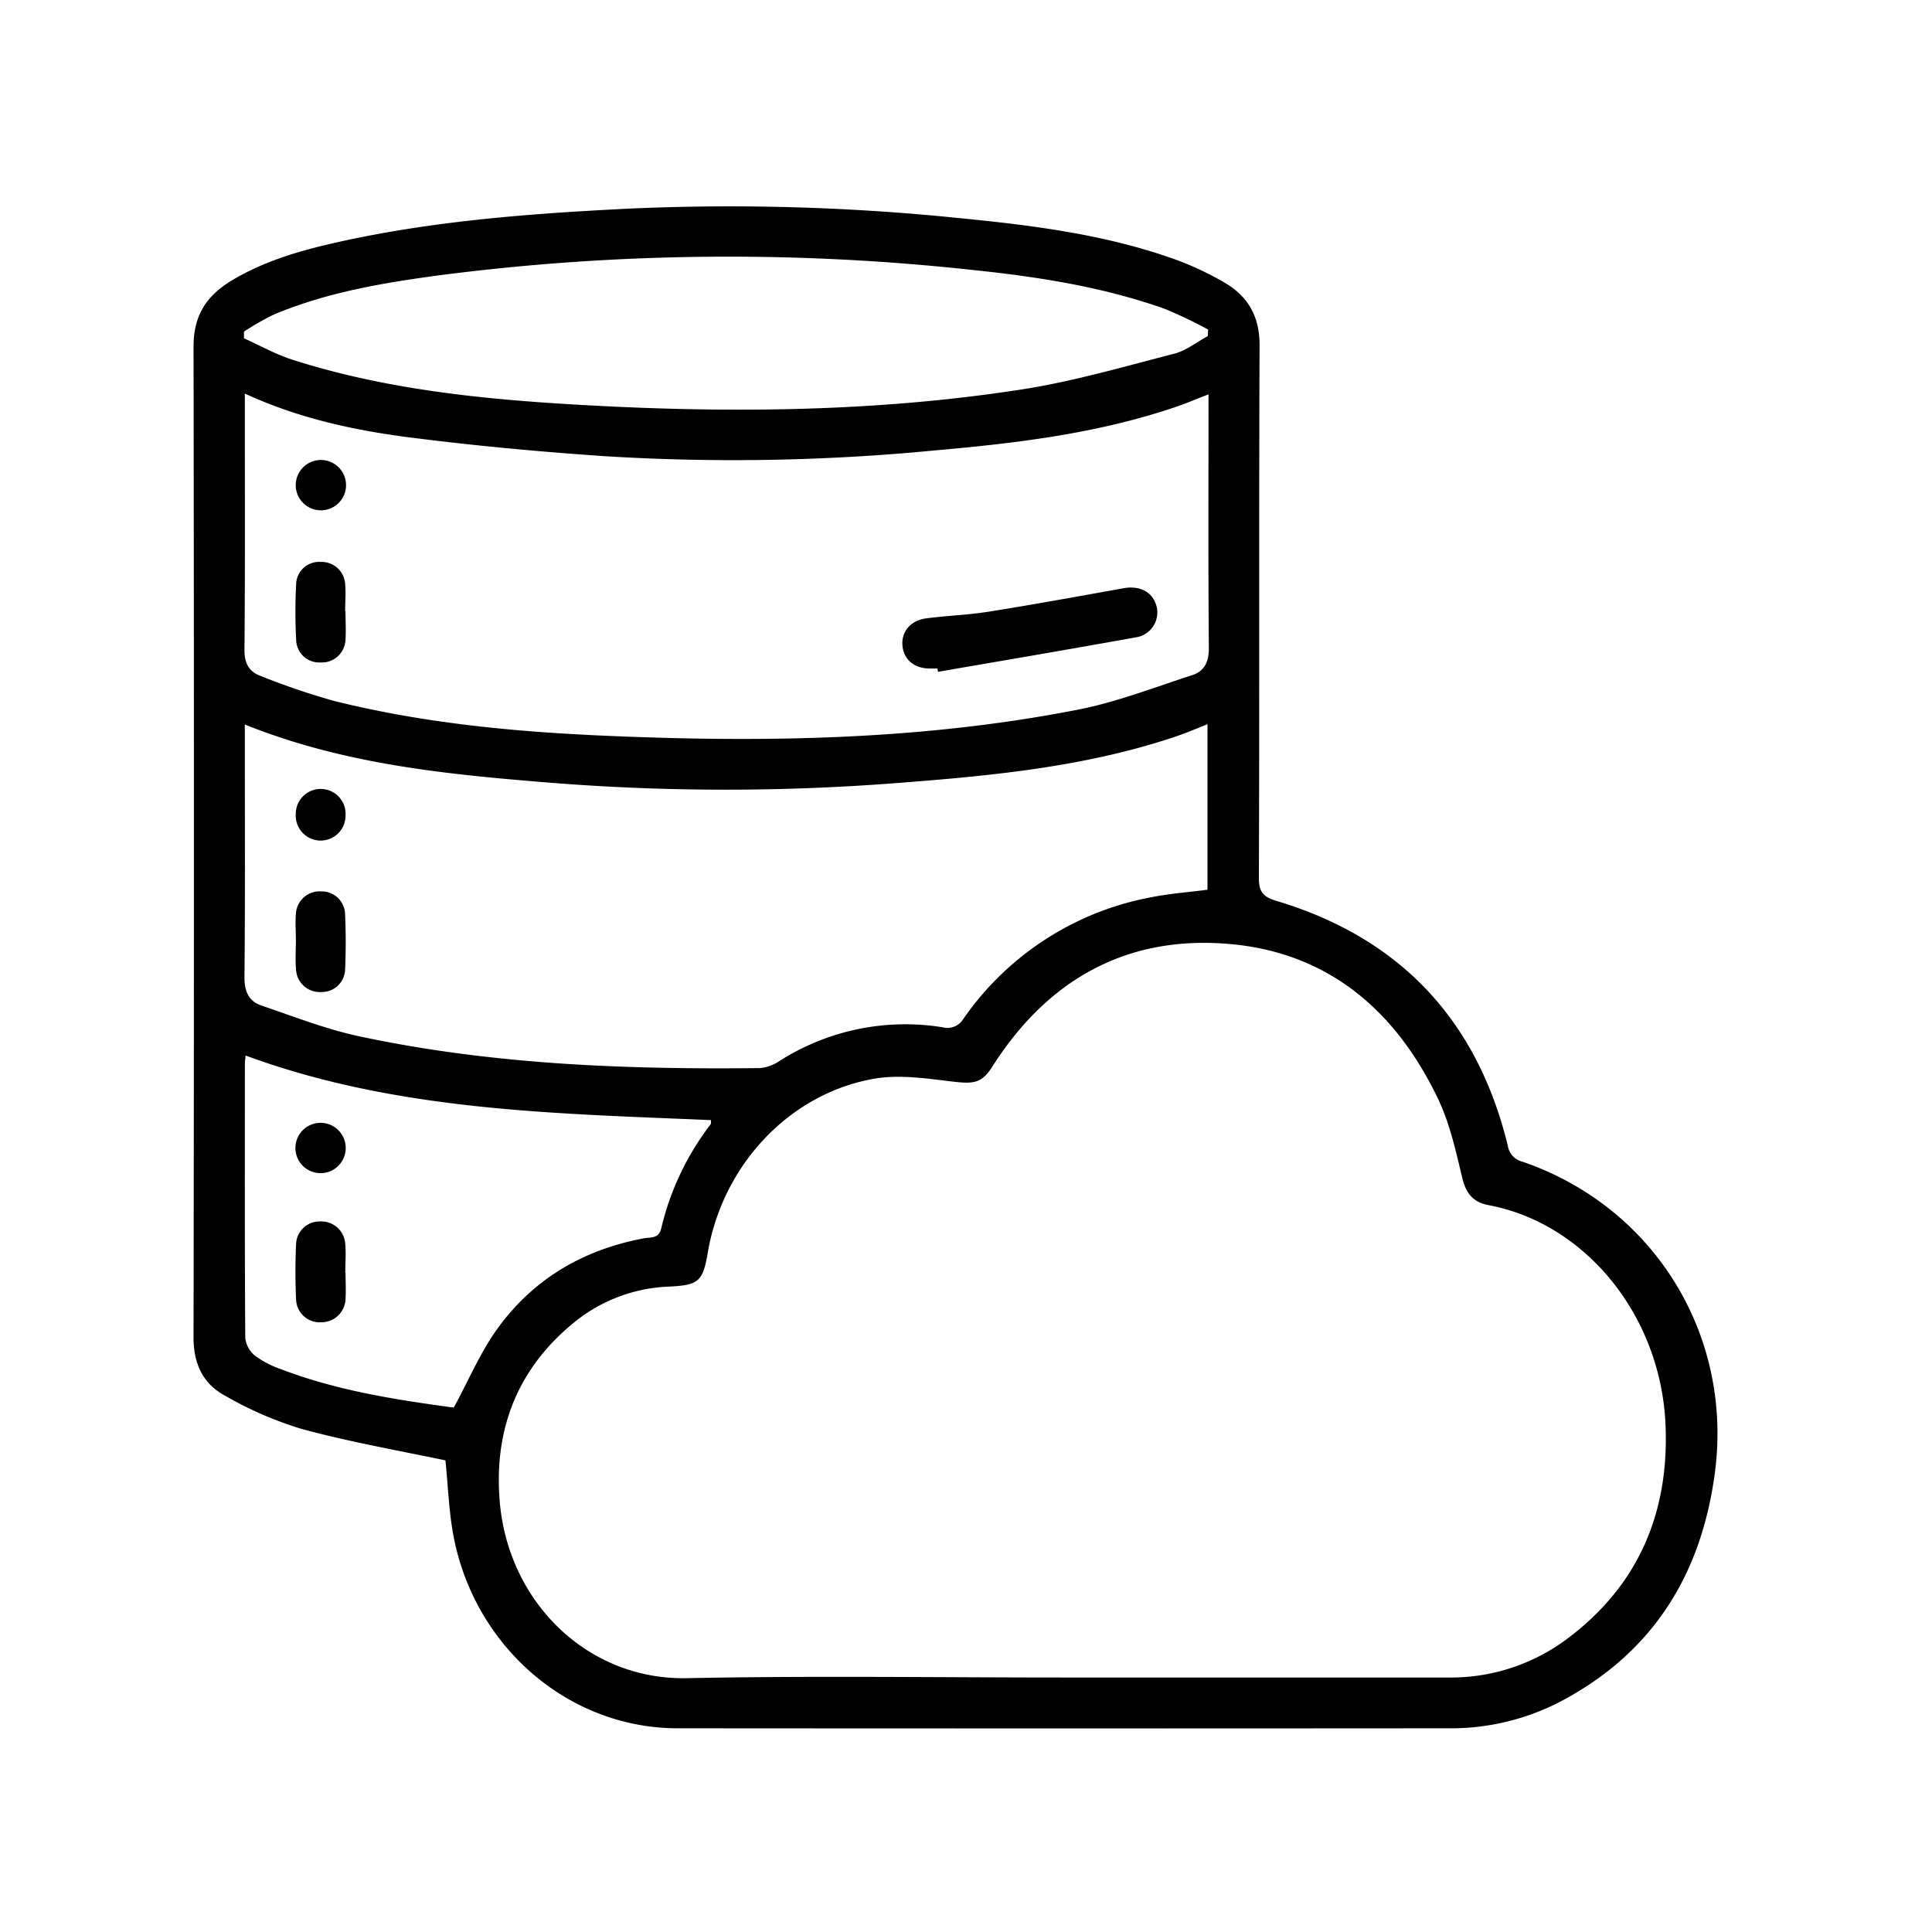 <svg xmlns="http://www.w3.org/2000/svg" id="Layer_1" data-name="Layer 1" viewBox="0 0 384 384"><path d="M88.53,290.26c-9.54-2-19.2-3.7-28.62-6.26a72.61,72.61,0,0,1-15.29-6.66c-4.3-2.35-6.16-6.32-6.15-11.5q.15-98.5,0-197c0-6.1,2.54-10,7.44-13,6.6-4,13.9-6.08,21.32-7.73,18.92-4.22,38.16-5.66,57.46-6.63a446.82,446.82,0,0,1,66.25,1.9c14.53,1.43,29,3.26,42.87,8.27a60.57,60.57,0,0,1,9.47,4.46c4.76,2.74,7.1,6.77,7.07,12.58-.15,35.23,0,70.47-.14,105.7,0,2.76.71,3.84,3.47,4.66,24.6,7.37,39.92,23.71,46,48.63a3.84,3.84,0,0,0,2.91,3.21c26.26,9,42,34.59,38.21,62.17-2.77,20.29-12.59,35.77-31,45.32a47.18,47.18,0,0,1-22,5.13q-76.56.06-153.12,0c-21.4,0-40-15.8-44.43-37.64C89.21,300.74,89.08,295.41,88.53,290.26Zm123,43.16h76.25a38.6,38.6,0,0,0,23.58-7.6c14.31-10.64,20.46-25.2,19.67-42.79-1-21.7-16-39.92-35.22-43.51-3-.57-4.44-2.33-5.17-5.38-1.27-5.32-2.47-10.81-4.8-15.7-8.36-17.51-21.78-29.13-41.55-30.82-20.47-1.76-36.17,7.18-47.13,24.5-2,3.09-3.56,3.33-7.39,2.9-5.3-.6-10.85-1.52-16-.62-16.83,2.94-30,17.06-33.05,34.32-1,6-1.8,6.7-7.67,7a31.69,31.69,0,0,0-19,7.17c-11.37,9.29-16,21.55-14.69,35.92,1.83,19.76,17.5,35.13,37.15,34.74C161.44,333.05,186.47,333.42,211.49,333.42ZM48.66,78.23v3c0,16,.07,32-.07,48,0,2.66.93,4.28,3.19,5.11a141.51,141.51,0,0,0,14.71,5c17.34,4.31,35.05,6.05,52.85,6.85,31.75,1.43,63.44,1,94.76-5.11,7.77-1.5,15.28-4.44,22.86-6.89,2.4-.77,3.33-2.62,3.31-5.37-.14-15.81-.07-31.62-.07-47.44v-3c-2.61,1-4.89,2-7.22,2.74-15.29,5.09-31.17,7-47.12,8.4a415.76,415.76,0,0,1-65.35,1.17c-13.16-.89-26.32-2.11-39.4-3.79C70.13,85.47,59.28,83.11,48.66,78.23Zm0,65.72v3.23c0,15.71.08,31.42-.07,47.13,0,2.85.91,4.72,3.42,5.57,6.41,2.17,12.78,4.68,19.37,6.09,26.25,5.62,52.91,6.62,79.66,6.32a8.13,8.13,0,0,0,3.81-1.36,46.52,46.52,0,0,1,32.44-6.76,3.73,3.73,0,0,0,4.23-1.72,58.4,58.4,0,0,1,37.32-24.12c3.67-.73,7.44-1,11.16-1.49v-32.9c-2.47,1-4.65,1.91-6.91,2.65-17.61,5.83-35.92,7.59-54.26,9a439.71,439.71,0,0,1-69.24,0C89.06,153.93,68.56,152,48.66,144ZM240.06,66.8l.06-1.3a91.76,91.76,0,0,0-8.68-4.14C219.11,57,206.25,55,193.33,53.66A447.1,447.1,0,0,0,87.06,54.75C76,56.24,64.92,58.13,54.49,62.49a54,54,0,0,0-6,3.42v1.33c3.21,1.44,6.32,3.2,9.64,4.26,18.15,5.8,37,7.78,55.83,8.89,29.8,1.76,59.62,1.59,89.2-3,10.21-1.59,20.23-4.52,30.27-7.1C235.75,69.69,237.84,68,240.06,66.8Zm-149.89,213c3-5.47,5.28-11,8.67-15.67,7.13-9.91,17.06-15.74,29.11-18,1.32-.24,3,.12,3.48-2a54.46,54.46,0,0,1,9.83-20.69c.13-.18,0-.54.06-.81C110,221.3,78.73,220.81,48.8,209.79c0,.56-.13,1.05-.13,1.55,0,18.2-.05,36.41.08,54.61a5.37,5.37,0,0,0,2,3.56,19.16,19.16,0,0,0,5,2.59C67.06,276.45,78.89,278.23,90.17,279.77Z"></path><path d="M186.31,132.87h-1.5c-3.06,0-5.13-1.72-5.43-4.44s1.48-5.09,4.67-5.52c4.15-.55,8.36-.68,12.5-1.34,9-1.43,17.89-3.07,26.82-4.66,3.24-.58,5.8.8,6.52,3.67a5,5,0,0,1-4.27,6.12c-13.05,2.36-26.12,4.57-39.18,6.83Z"></path><path d="M68.67,121.45c0,1.89.12,3.8,0,5.69a4.71,4.71,0,0,1-5,4.53,4.58,4.58,0,0,1-4.8-4.37,105.37,105.37,0,0,1,0-11.38,4.55,4.55,0,0,1,4.91-4.23,4.68,4.68,0,0,1,4.82,4.37c.17,1.78,0,3.59,0,5.39Z"></path><path d="M63.63,91.43a5,5,0,1,1-4.85,5.07A5,5,0,0,1,63.63,91.43Z"></path><path d="M58.81,187c0-1.8-.14-3.61,0-5.39a4.74,4.74,0,0,1,5.07-4.44,4.65,4.65,0,0,1,4.71,4.48c.16,3.69.17,7.4,0,11.09a4.62,4.62,0,0,1-4.75,4.43,4.71,4.71,0,0,1-5-4.48C58.67,190.85,58.8,188.94,58.81,187Z"></path><path d="M68.68,162.07a4.95,4.95,0,1,1-9.89-.26,4.95,4.95,0,1,1,9.89.26Z"></path><path d="M68.68,253c0,1.7.1,3.4,0,5.09a4.79,4.79,0,0,1-4.83,4.72,4.69,4.69,0,0,1-5-4.52c-.17-3.69-.17-7.4,0-11.08a4.68,4.68,0,0,1,4.78-4.44,4.78,4.78,0,0,1,5,4.54c.16,1.88,0,3.79,0,5.69Z"></path><path d="M68.68,227.58a5,5,0,1,1-9.9-.21,5,5,0,0,1,9.9.21Z"></path></svg>